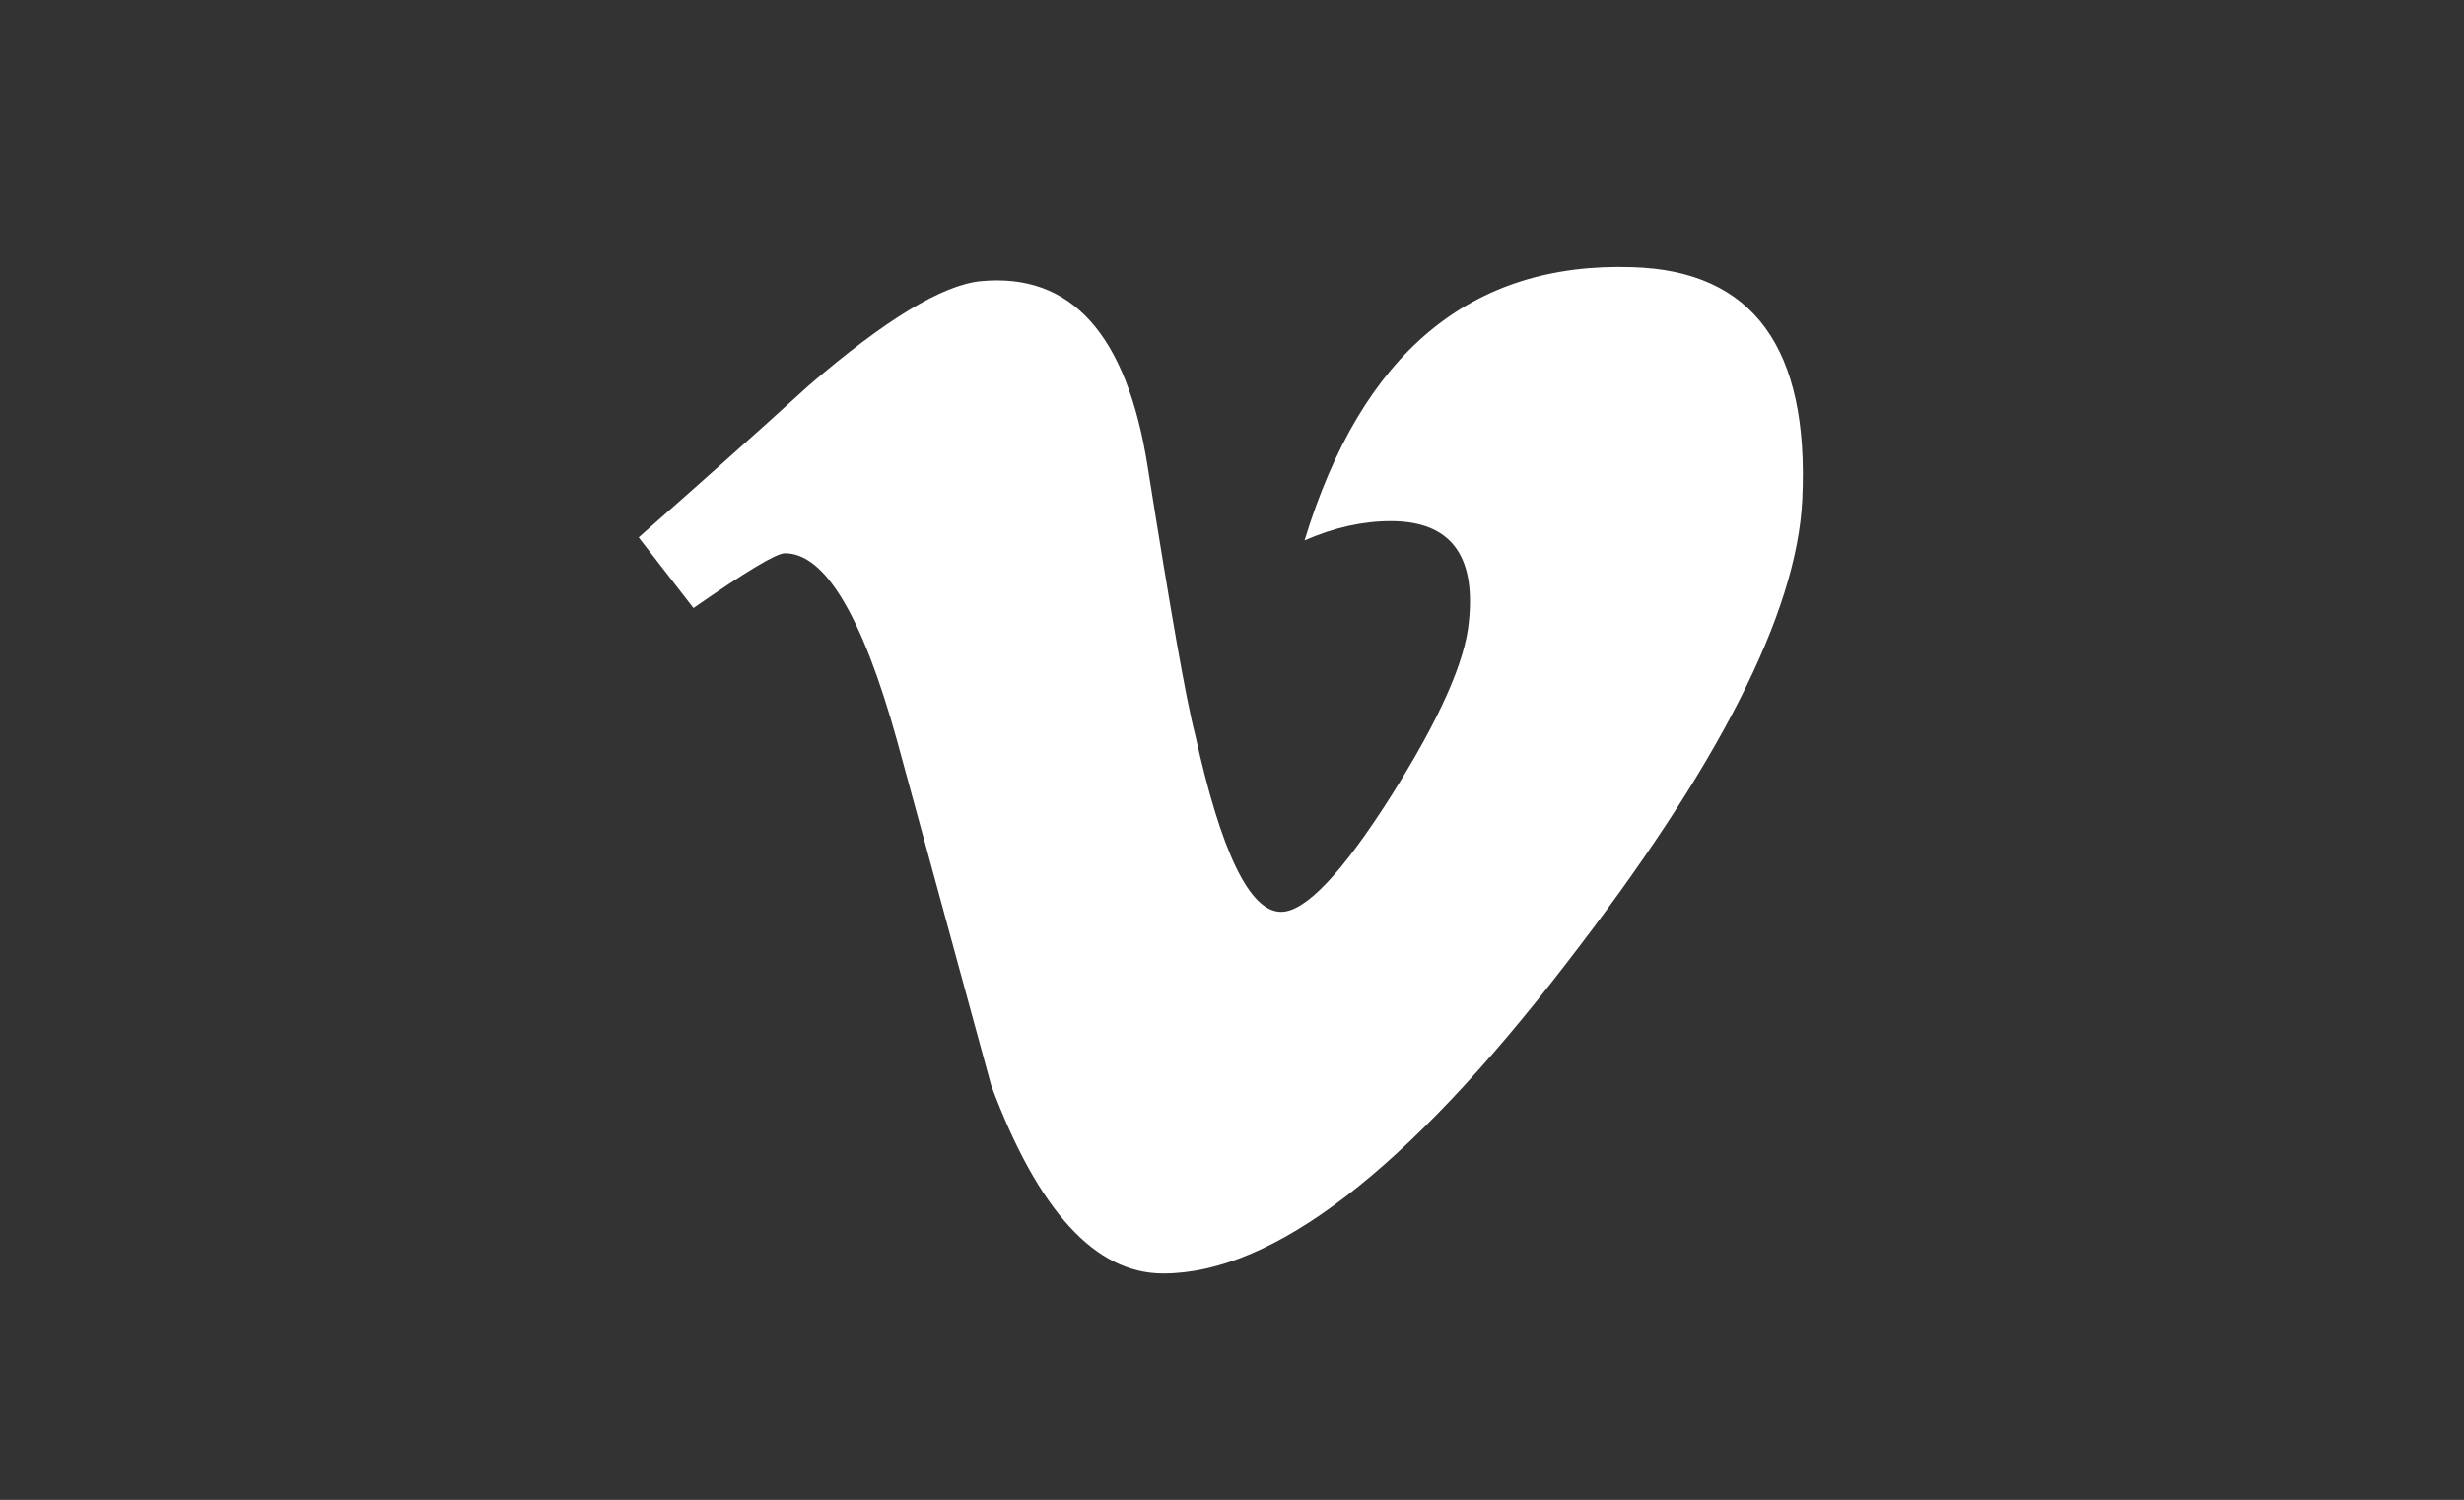 <?xml version="1.0" encoding="utf-8"?>
<!-- Generator: Adobe Illustrator 26.2.1, SVG Export Plug-In . SVG Version: 6.00 Build 0)  -->
<svg version="1.1" id="Lager_1" xmlns="http://www.w3.org/2000/svg" xmlns:xlink="http://www.w3.org/1999/xlink" x="0px" y="0px"
	 viewBox="0 0 65.2 39.69" style="enable-background:new 0 0 65.2 39.69;" xml:space="preserve">
<rect x="0" y="0" width="65.2" height="39.69" fill="#333333" stroke="none"/>
<style type="text/css">
	.st0{fill:#FFFFFF;}
</style>
<path class="st0" d="M47.69,13.22c-0.14,3-2.23,7.1-6.28,12.32c-4.19,5.44-7.73,8.16-10.63,8.16c-1.8,0-3.31-1.66-4.55-4.97
	c-0.83-3.04-1.66-6.08-2.49-9.12c-0.92-3.31-1.91-4.97-2.97-4.97c-0.23,0-1.04,0.49-2.42,1.45l-1.45-1.87
	c1.52-1.34,3.02-2.67,4.49-4.01c2.03-1.75,3.55-2.67,4.56-2.77c2.4-0.23,3.87,1.41,4.42,4.92c0.6,3.78,1.01,6.14,1.25,7.06
	c0.69,3.14,1.45,4.71,2.28,4.71c0.64,0,1.61-1.02,2.9-3.05c1.29-2.04,1.98-3.59,2.07-4.65c0.18-1.76-0.51-2.64-2.07-2.64
	c-0.74,0-1.5,0.17-2.28,0.51c1.51-4.96,4.4-7.37,8.67-7.23C46.39,7.16,47.88,9.21,47.69,13.22z"/>
</svg>
